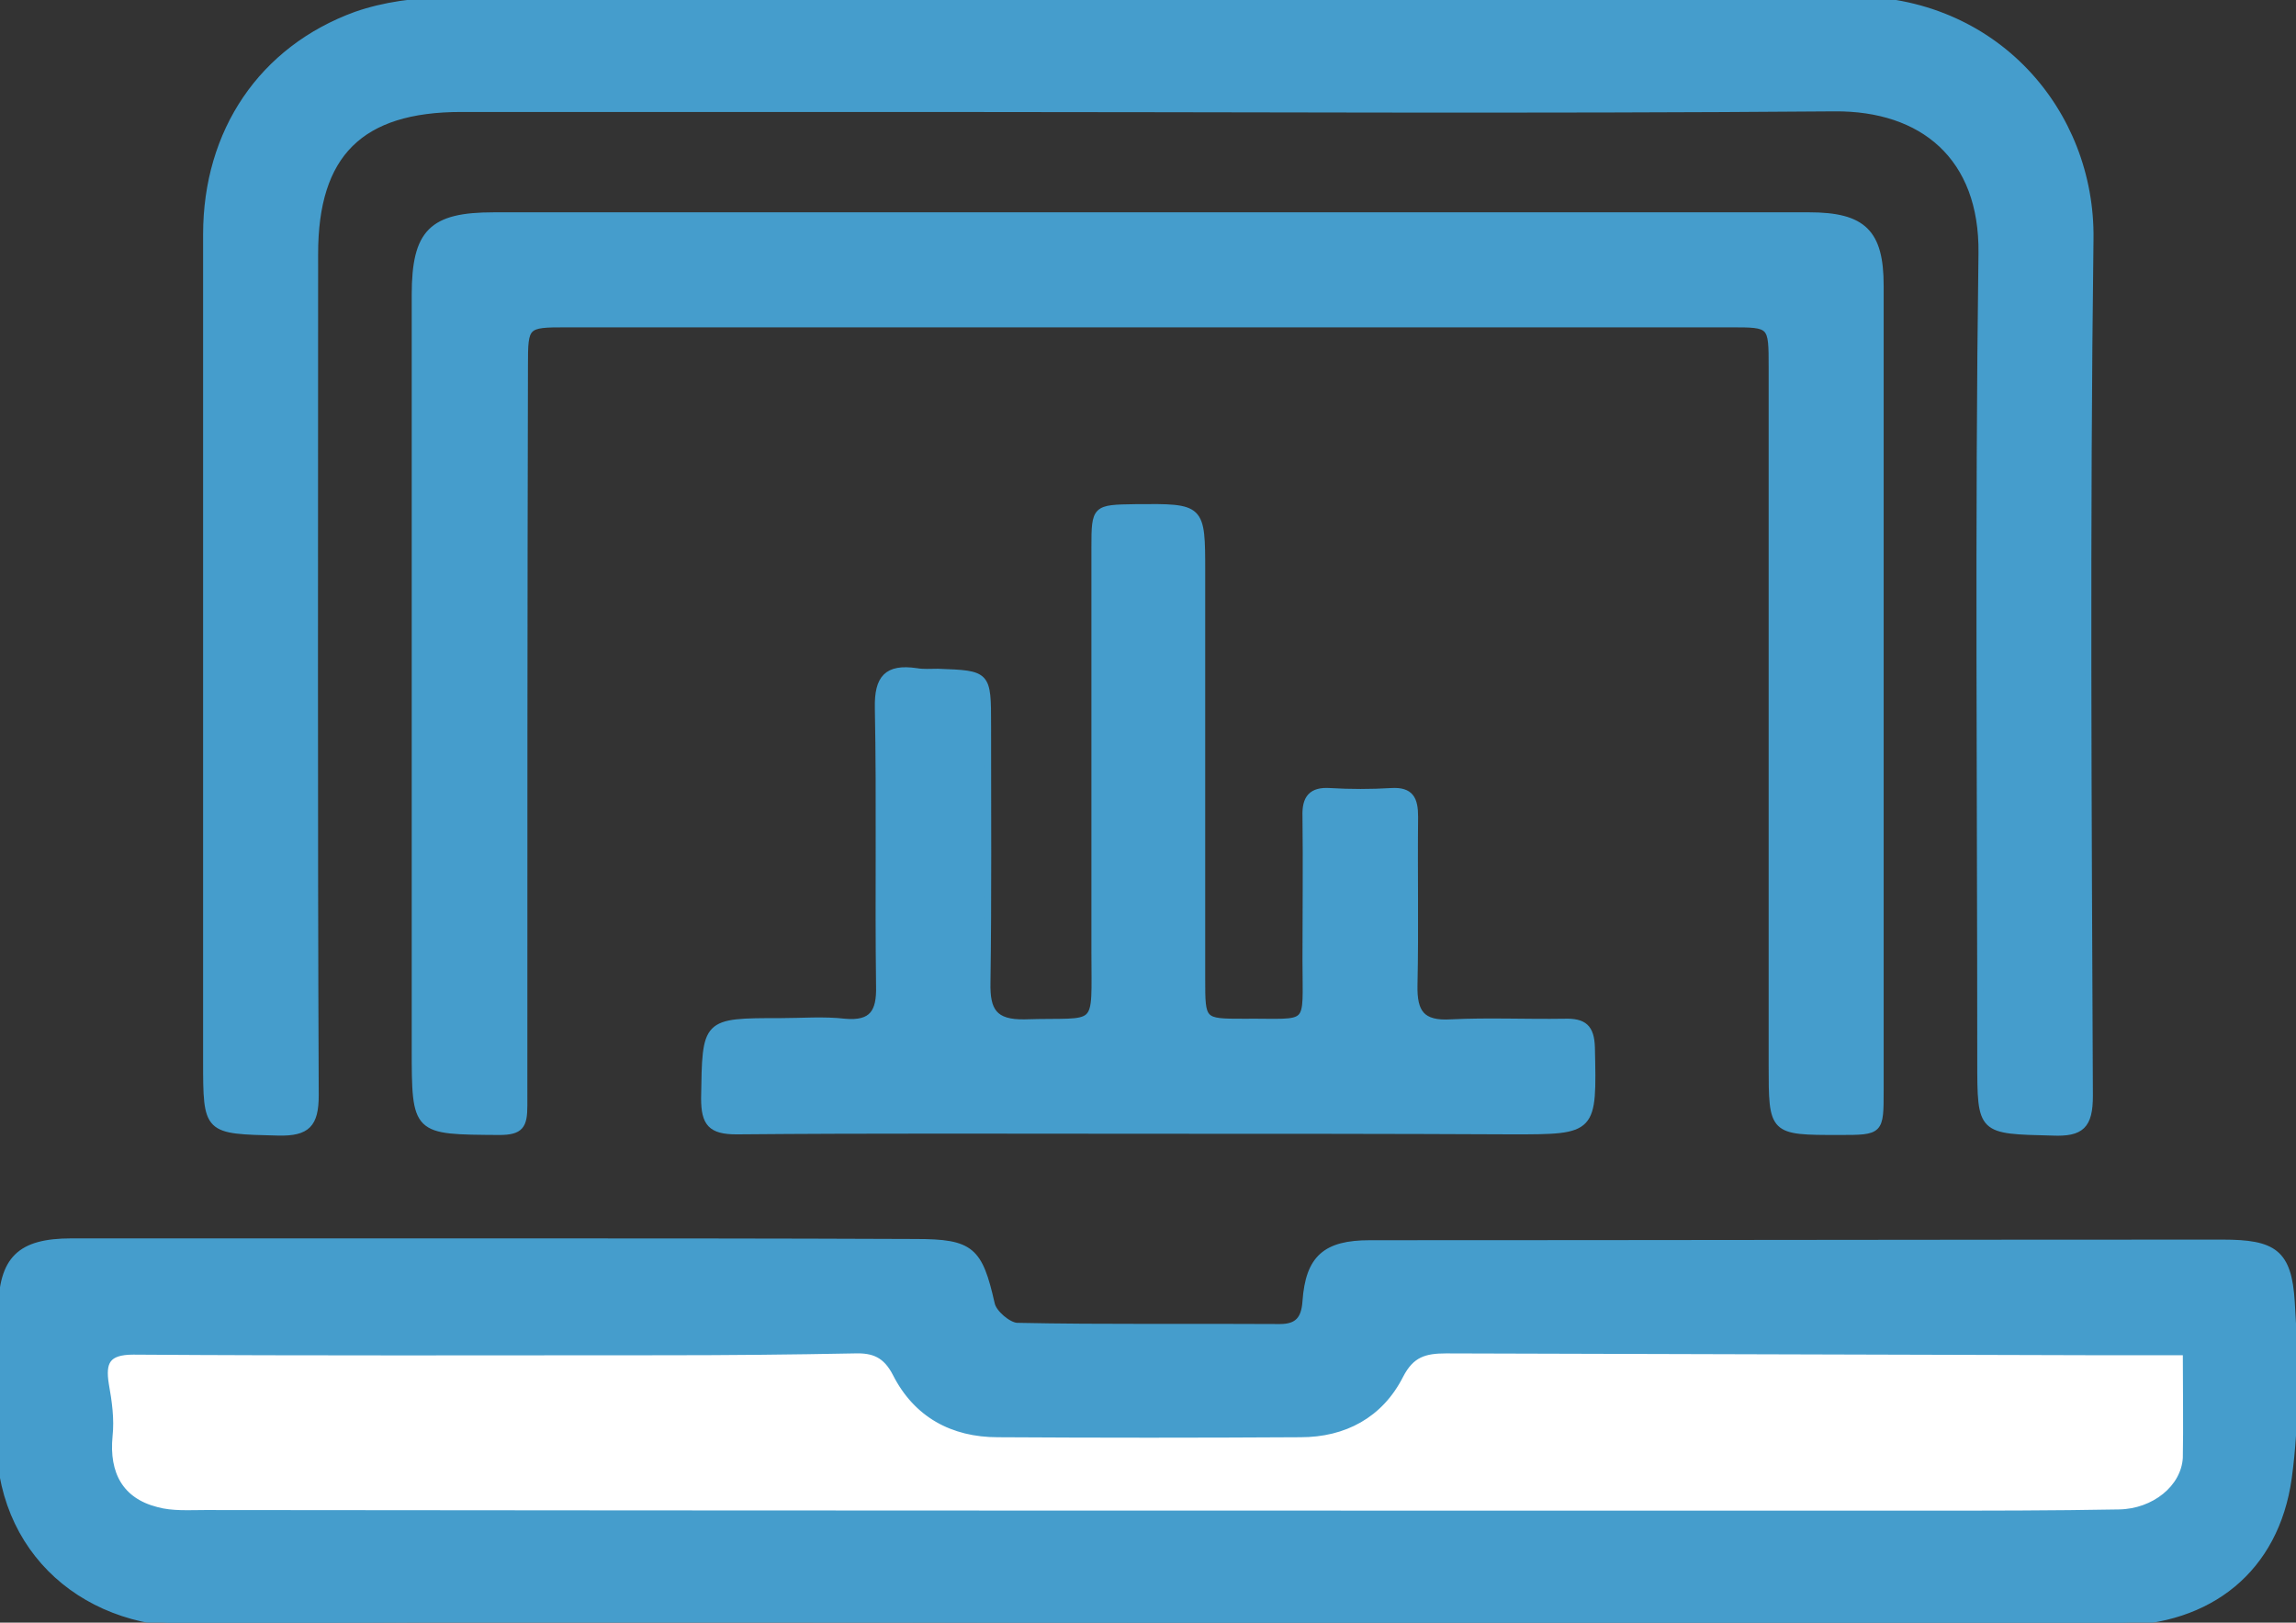 <?xml version="1.0" encoding="utf-8"?>
<!-- Generator: Adobe Illustrator 19.0.0, SVG Export Plug-In . SVG Version: 6.00 Build 0)  -->
<svg version="1.1" id="Layer_1" xmlns="http://www.w3.org/2000/svg" xmlns:xlink="http://www.w3.org/1999/xlink" x="0px" y="0px"
	 viewBox="0 0 375.3 265.2" style="enable-background:new 0 0 375.3 265.2;" xml:space="preserve">
<rect x="0" y="0" width="375.3" height="265.2" fill="#333333" stroke="none"/>
<style type="text/css">
	.st0{fill:#FFFFFF;stroke:#000000;stroke-miterlimit:10;}
	.st1{fill:#459DCC;stroke:#459DCC;stroke-miterlimit:10;}
</style>
<polygon class="st0" points="146,215.8 187.2,234.1 232,215.8 364,215.8 357.3,252.8 17.1,252.8 8,220.7 "/>
<path class="st1" d="M187.7,265.2c-52,0-104-0.4-156,0.2c-18.9,0.2-33.2-13.2-31.7-33.2c0.4-6,0.1-12,0.2-18
	c0.1-8.4,3-11.3,11.5-11.3c22.7,0,45.3,0,68,0c23.3,0,46.7,0,70,0.1c9.1,0,10.4,1.3,12.4,10.1c0.3,1.5,2.7,3.5,4.1,3.6
	c14.3,0.3,28.7,0.1,43,0.2c2.9,0,4-1.3,4.2-4.2c0.5-7.1,3.3-9.5,10.5-9.5c46.5,0,93-0.1,139.4-0.1c8.4,0,10.8,1.6,11.3,9.7
	c0.6,9.6,0.8,19.4-0.5,28.8c-2.1,14.9-12.9,23.5-28.1,23.6c-26.3,0.1-52.7,0-79,0C240.7,265.2,214.2,265.2,187.7,265.2z M357.3,221
	c-4.9,0-9.2,0-13.5,0c-35.8-0.1-71.6-0.2-107.4-0.3c-3.5,0-5.7,0.6-7.5,4.1c-3.3,6.5-9.2,9.6-16.3,9.6c-16.5,0.1-33,0.1-49.5,0
	c-7.4,0-13.3-3.2-16.7-9.9c-1.6-3.1-3.6-3.9-6.7-3.8c-10.3,0.2-20.6,0.3-31,0.3c-29,0-58,0.1-86.9-0.1c-4.3,0-5.1,1.7-4.5,5.4
	c0.5,2.8,0.9,5.6,0.6,8.4c-0.6,6.2,1.8,10.6,7.7,12.1c2.5,0.7,5.3,0.5,7.9,0.5c93.5,0.1,186.9,0.1,280.4,0.1c10.8,0,21.7,0,32.5-0.2
	c5.7-0.1,10.6-4,10.9-8.9C357.4,232.9,357.3,227.4,357.3,221z"/>
<path class="st1" d="M187.8,0c38.2,0,76.3,0.3,114.5-0.1c23.8-0.2,39.7,18.4,39.4,39.2c-0.6,46.7-0.3,93.3-0.1,140
	c0,4.9-1.4,6.2-6.1,6c-11.8-0.3-11.8-0.1-11.8-11.7c0-44-0.4-88,0.2-132c0.2-15.8-9.7-23.8-24-23.7c-49.3,0.4-98.6,0.1-148,0.1
	c-25.5,0-51,0-76.5,0c-16.5,0-23.9,7.4-23.9,23.7c0,45.8-0.1,91.7,0.1,137.5c0,4.8-1.4,6.2-6.1,6.1c-11.8-0.3-11.8-0.1-11.8-11.8
	c0-45,0-90,0-135c0-16.8,9.1-30.3,24.5-35.9c4.6-1.6,9.8-2.3,14.7-2.3C111.2-0.1,149.5,0,187.8,0z"/>
<path class="st1" d="M187.7,35.2c36,0,72,0,108,0c8.9,0,11.7,2.8,11.7,11.5c0,43.8,0,87.6,0,131.5c0,6.8,0,6.8-6.8,6.8
	c-11,0-11,0-11-11c0-38,0-76,0-114c0-7,0-7-6.7-7c-63.5,0-127,0-190.4,0c-6.6,0-6.7,0.1-6.7,6.7c-0.1,40.3-0.1,80.6-0.1,121
	c0,3.3-0.6,4.3-4.1,4.3c-13.8-0.1-13.8,0.1-13.8-13.8c0-41,0-82,0-123c0-10.3,2.8-13,12.9-13C116.4,35.2,152,35.2,187.7,35.2z"/>
<path class="st1" d="M187.4,184.8c-22.3,0-44.6-0.1-67,0.1c-4.2,0-5.3-1.3-5.3-5.4c0.2-12.6,0-12.6,12.5-12.6c3.5,0,7-0.3,10.5,0.1
	c4.5,0.4,5.7-1.6,5.6-5.8c-0.2-15.2,0.1-30.3-0.2-45.5c-0.1-4.9,1.5-6.7,6.3-6c1.1,0.2,2.3,0.1,3.5,0.1c8.2,0.3,8.2,0.3,8.2,8.8
	c0,14,0.1,28-0.1,42c-0.1,4.6,1.1,6.6,6.1,6.5c12.5-0.4,11.4,1.7,11.4-11.6c0-22,0-44,0-66c0-6.5,0.1-6.5,6.7-6.6
	c10.9-0.1,10.9-0.1,10.9,10.6c0,22.2,0,44.3,0,66.5c0,7,0,7,6.8,7c11.3-0.1,10.1,1.4,10.1-10.1c0-7.8,0.1-15.7,0-23.5
	c-0.1-3,1-4.3,4-4.1c3.3,0.2,6.7,0.2,10,0c3.2-0.2,3.9,1.3,3.9,4.2c-0.1,9.2,0.1,18.3-0.1,27.5c-0.1,4.5,1.2,6.4,6,6.1
	c6.1-0.3,12.3,0,18.5-0.1c3.2-0.1,4.4,0.9,4.5,4.2c0.3,13.7,0.4,13.7-13,13.7C227.3,184.8,207.4,184.8,187.4,184.8z"/>
</svg>
